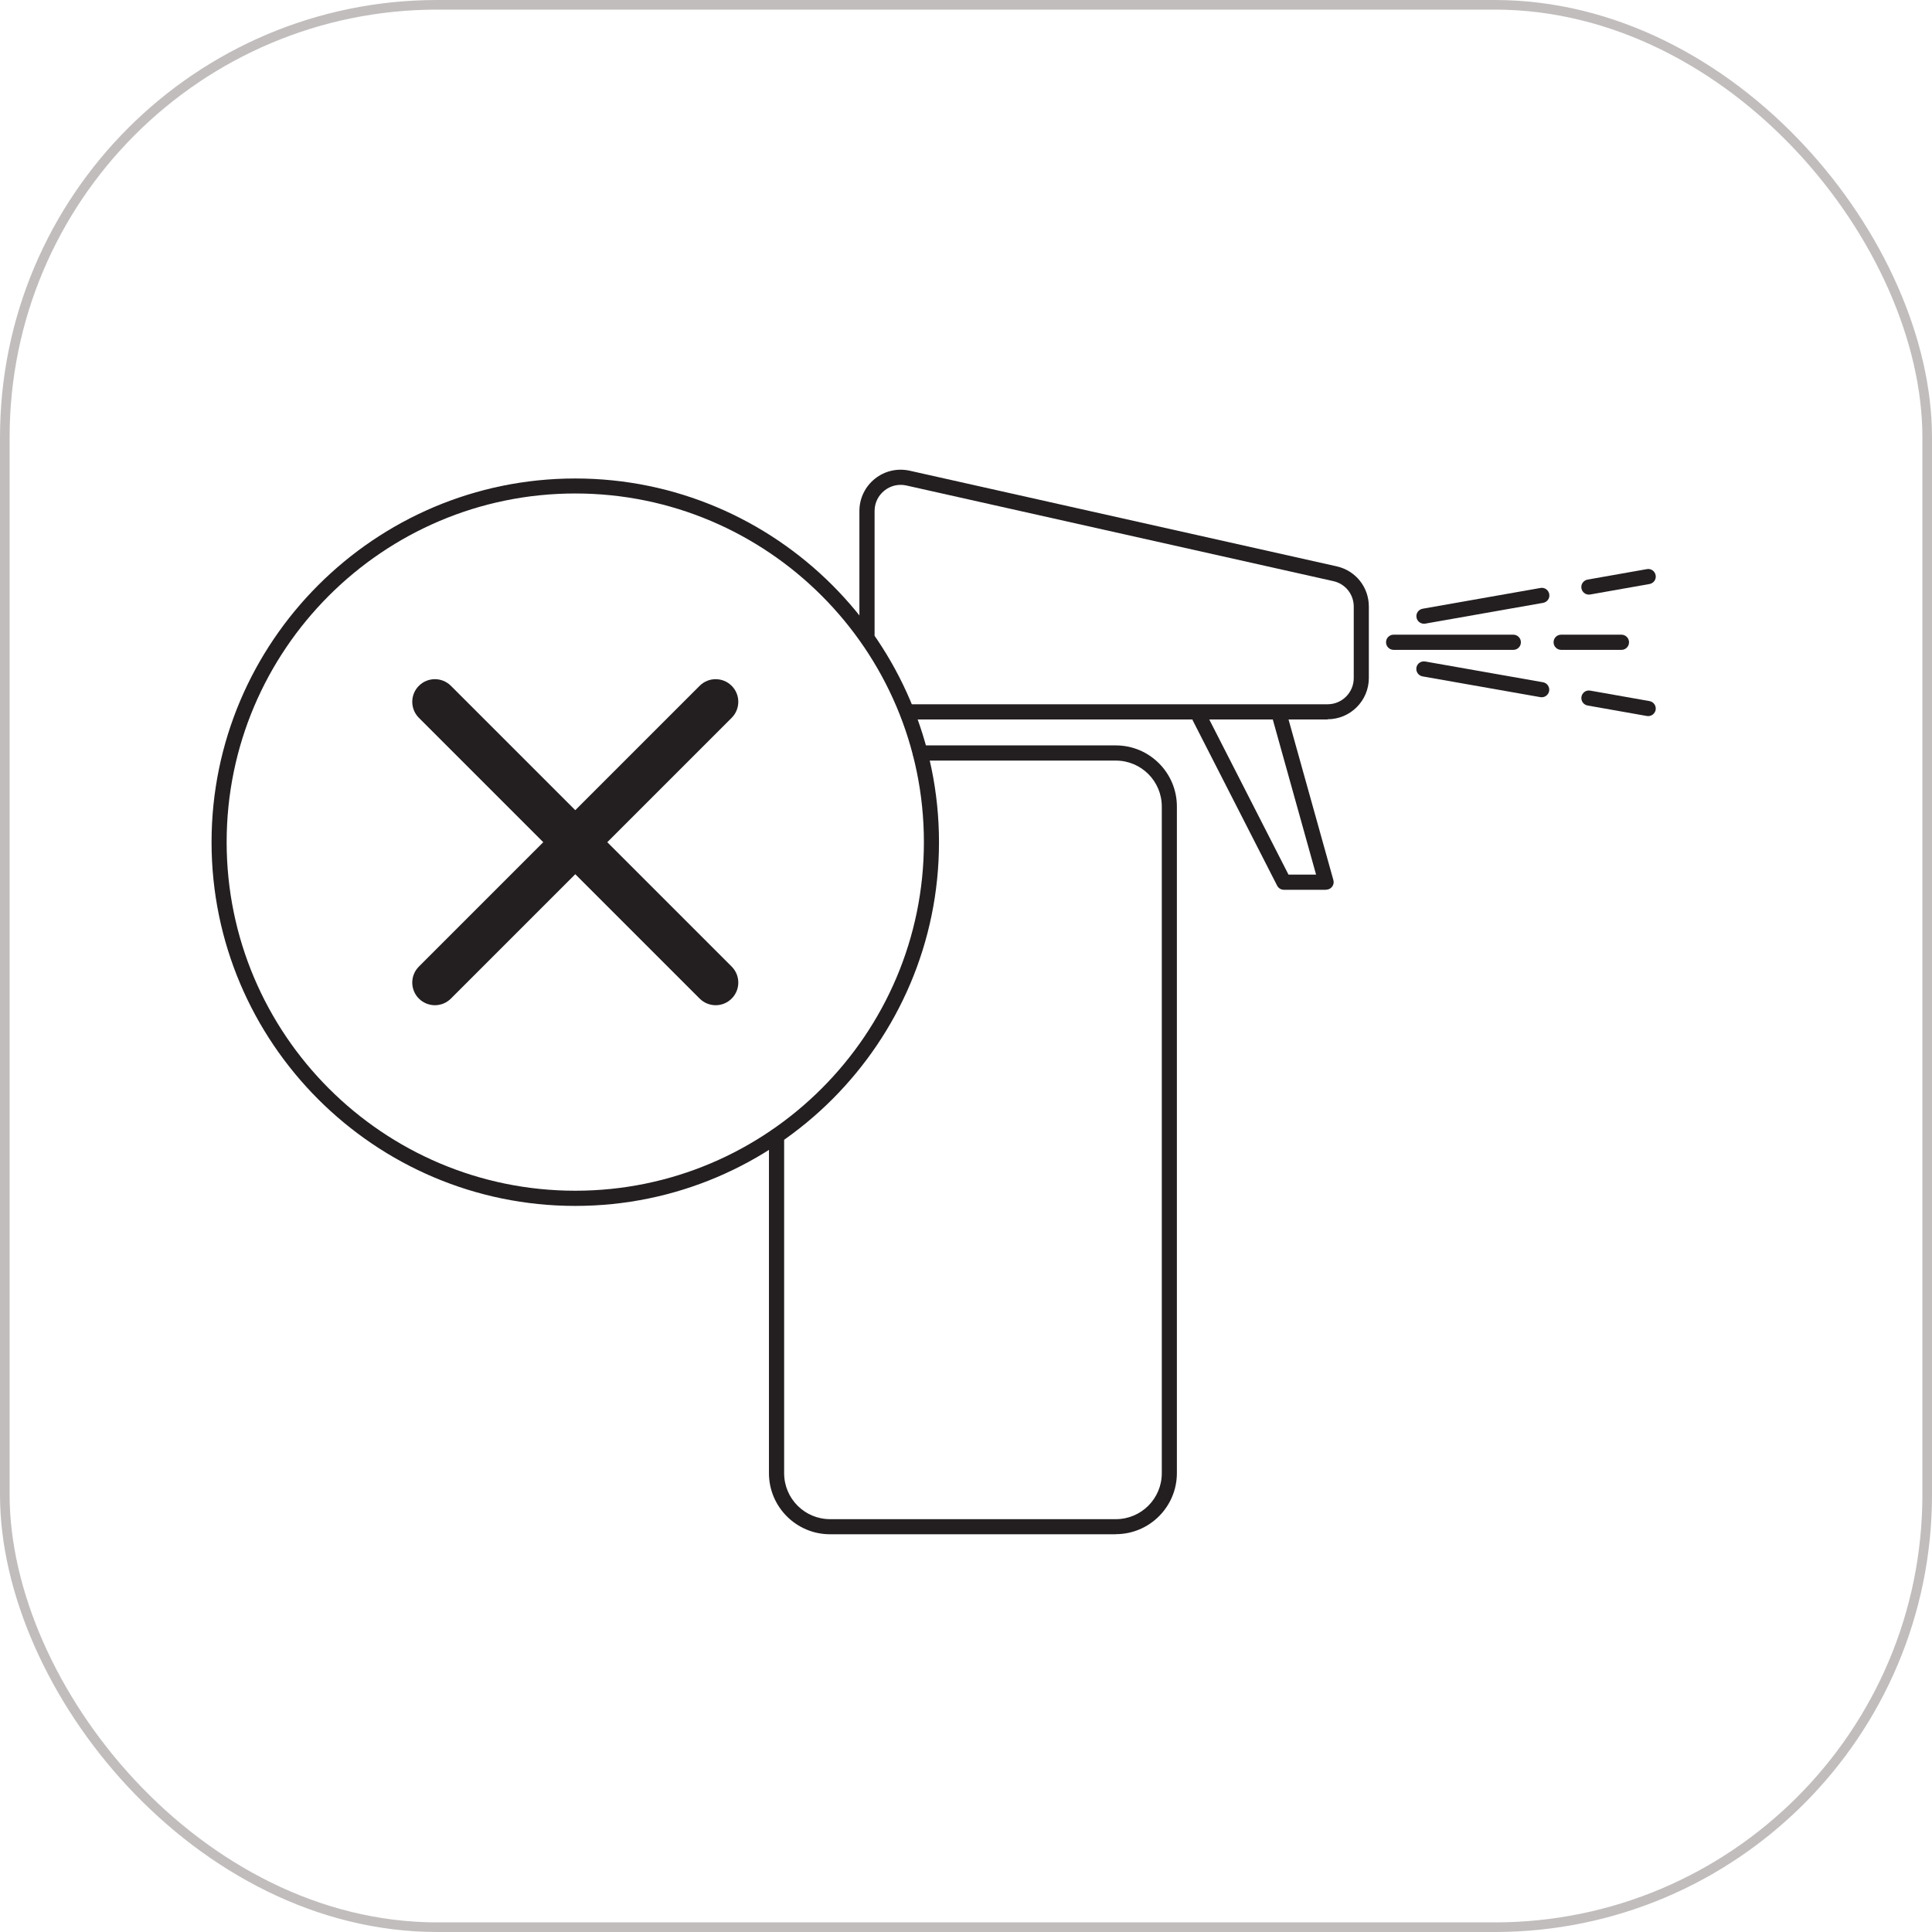 <?xml version="1.0" encoding="UTF-8"?>
<svg id="Layer_1" xmlns="http://www.w3.org/2000/svg" version="1.1" viewBox="0 0 201 201">
  <!-- Generator: Adobe Illustrator 29.0.0, SVG Export Plug-In . SVG Version: 2.1.0 Build 186)  -->
  <defs>
    <style>
      .st0 {
        stroke: #c1bdbc;
      }

      .st0, .st1 {
        fill: none;
        stroke-miterlimit: 10;
      }

      .st2 {
        fill: #231f20;
      }

      .st1 {
        stroke: #231f20;
        stroke-linecap: round;
        stroke-width: 2px;
      }
    </style>
  </defs>
  <rect class="st0" x=".5" y=".5" width="200" height="200" rx="45" ry="45"/>
  <g>
    <path class="st2" d="M137.96,92.57h-4.39c-.3,0-.57-.17-.7-.43l-8.78-17.19c-.2-.39-.04-.86.34-1.06.39-.2.86-.04,1.06.34l8.56,16.76h2.87l-4.52-16.2c-.12-.42.13-.85.55-.97.41-.11.85.13.97.55l4.8,17.19c.07.24.02.49-.13.69-.15.2-.38.31-.63.31Z"/>
    <path class="st2" d="M116.08,159.62h-29.73c-3.5,0-6.35-2.85-6.35-6.35v-35.07c0-.43.35-.79.79-.79s.79.35.79.79v35.07c0,2.64,2.14,4.78,4.78,4.78h29.73c2.64,0,4.78-2.14,4.78-4.78v-69.36c0-2.64-2.14-4.78-4.78-4.78h-20.34c-.43,0-.79-.35-.79-.79s.35-.79.79-.79h20.34c3.5,0,6.35,2.85,6.35,6.35v69.36c0,3.5-2.85,6.35-6.35,6.35Z"/>
    <path class="st2" d="M138.12,74.85h-43.34c-.43,0-.79-.35-.79-.79s.35-.79.79-.79h43.34c1.5,0,2.72-1.22,2.72-2.72v-7.44c0-1.28-.87-2.37-2.12-2.65l-44.42-9.95c-.81-.18-1.64.01-2.29.53s-1.02,1.29-1.02,2.12v12.82c0,.43-.35.79-.79.79s-.79-.35-.79-.79v-12.82c0-1.31.59-2.53,1.61-3.35,1.02-.82,2.34-1.12,3.62-.84l44.42,9.95c1.97.44,3.35,2.16,3.35,4.18v7.44c0,2.36-1.92,4.29-4.29,4.29Z"/>
    <path class="st2" d="M157.44,67.61h-12.45c-.43,0-.79-.35-.79-.79s.35-.79.79-.79h12.45c.43,0,.79.35.79.79s-.35.79-.79.79Z"/>
    <path class="st2" d="M168.69,67.61h-6.27c-.43,0-.79-.35-.79-.79s.35-.79.79-.79h6.27c.43,0,.79.35.79.79s-.35.79-.79.79Z"/>
    <g>
      <path class="st2" d="M148.14,64.89c-.37,0-.71-.27-.77-.65-.08-.43.21-.83.64-.91l12.26-2.16c.43-.08.83.21.91.64.08.43-.21.83-.64.91l-12.26,2.16s-.09.01-.14.01Z"/>
      <path class="st2" d="M165.3,61.86c-.37,0-.71-.27-.77-.65-.08-.43.21-.83.64-.91l6.17-1.09c.43-.08.83.21.91.64.08.43-.21.83-.64.91l-6.17,1.09s-.09.01-.14.01Z"/>
    </g>
    <g>
      <path class="st2" d="M160.4,72.54s-.09,0-.14-.01l-12.26-2.16c-.43-.08-.71-.48-.64-.91.07-.43.48-.71.91-.64l12.26,2.16c.43.08.71.48.64.91-.07.38-.4.65-.77.65Z"/>
      <path class="st2" d="M171.48,74.5s-.09,0-.14-.01l-6.17-1.09c-.43-.08-.71-.48-.64-.91.08-.43.48-.72.91-.64l6.17,1.09c.43.08.71.48.64.91-.07.38-.4.65-.77.65Z"/>
      <path class="st1" d="M178.99,75.03"/>
      <path class="st1" d="M176.18,74.54"/>
    </g>
    <g>
      <path class="st2" d="M59.85,125.46c-20.87,0-37.84-16.98-37.84-37.84s16.98-37.84,37.84-37.84,37.84,16.98,37.84,37.84-16.98,37.84-37.84,37.84ZM59.85,51.34c-20,0-36.27,16.27-36.27,36.27s16.27,36.27,36.27,36.27,36.27-16.27,36.27-36.27-16.27-36.27-36.27-36.27Z"/>
      <g>
        <path class="st2" d="M74.46,104.58c-.6,0-1.21-.23-1.67-.69l-29.21-29.21c-.92-.92-.92-2.41,0-3.33.92-.92,2.41-.92,3.33,0l29.21,29.21c.92.92.92,2.41,0,3.33-.46.46-1.06.69-1.67.69Z"/>
        <path class="st2" d="M45.25,104.58c-.6,0-1.21-.23-1.67-.69-.92-.92-.92-2.41,0-3.33l29.21-29.21c.92-.92,2.41-.92,3.33,0,.92.92.92,2.41,0,3.33l-29.21,29.21c-.46.46-1.06.69-1.67.69Z"/>
      </g>
    </g>
  </g>
</svg>